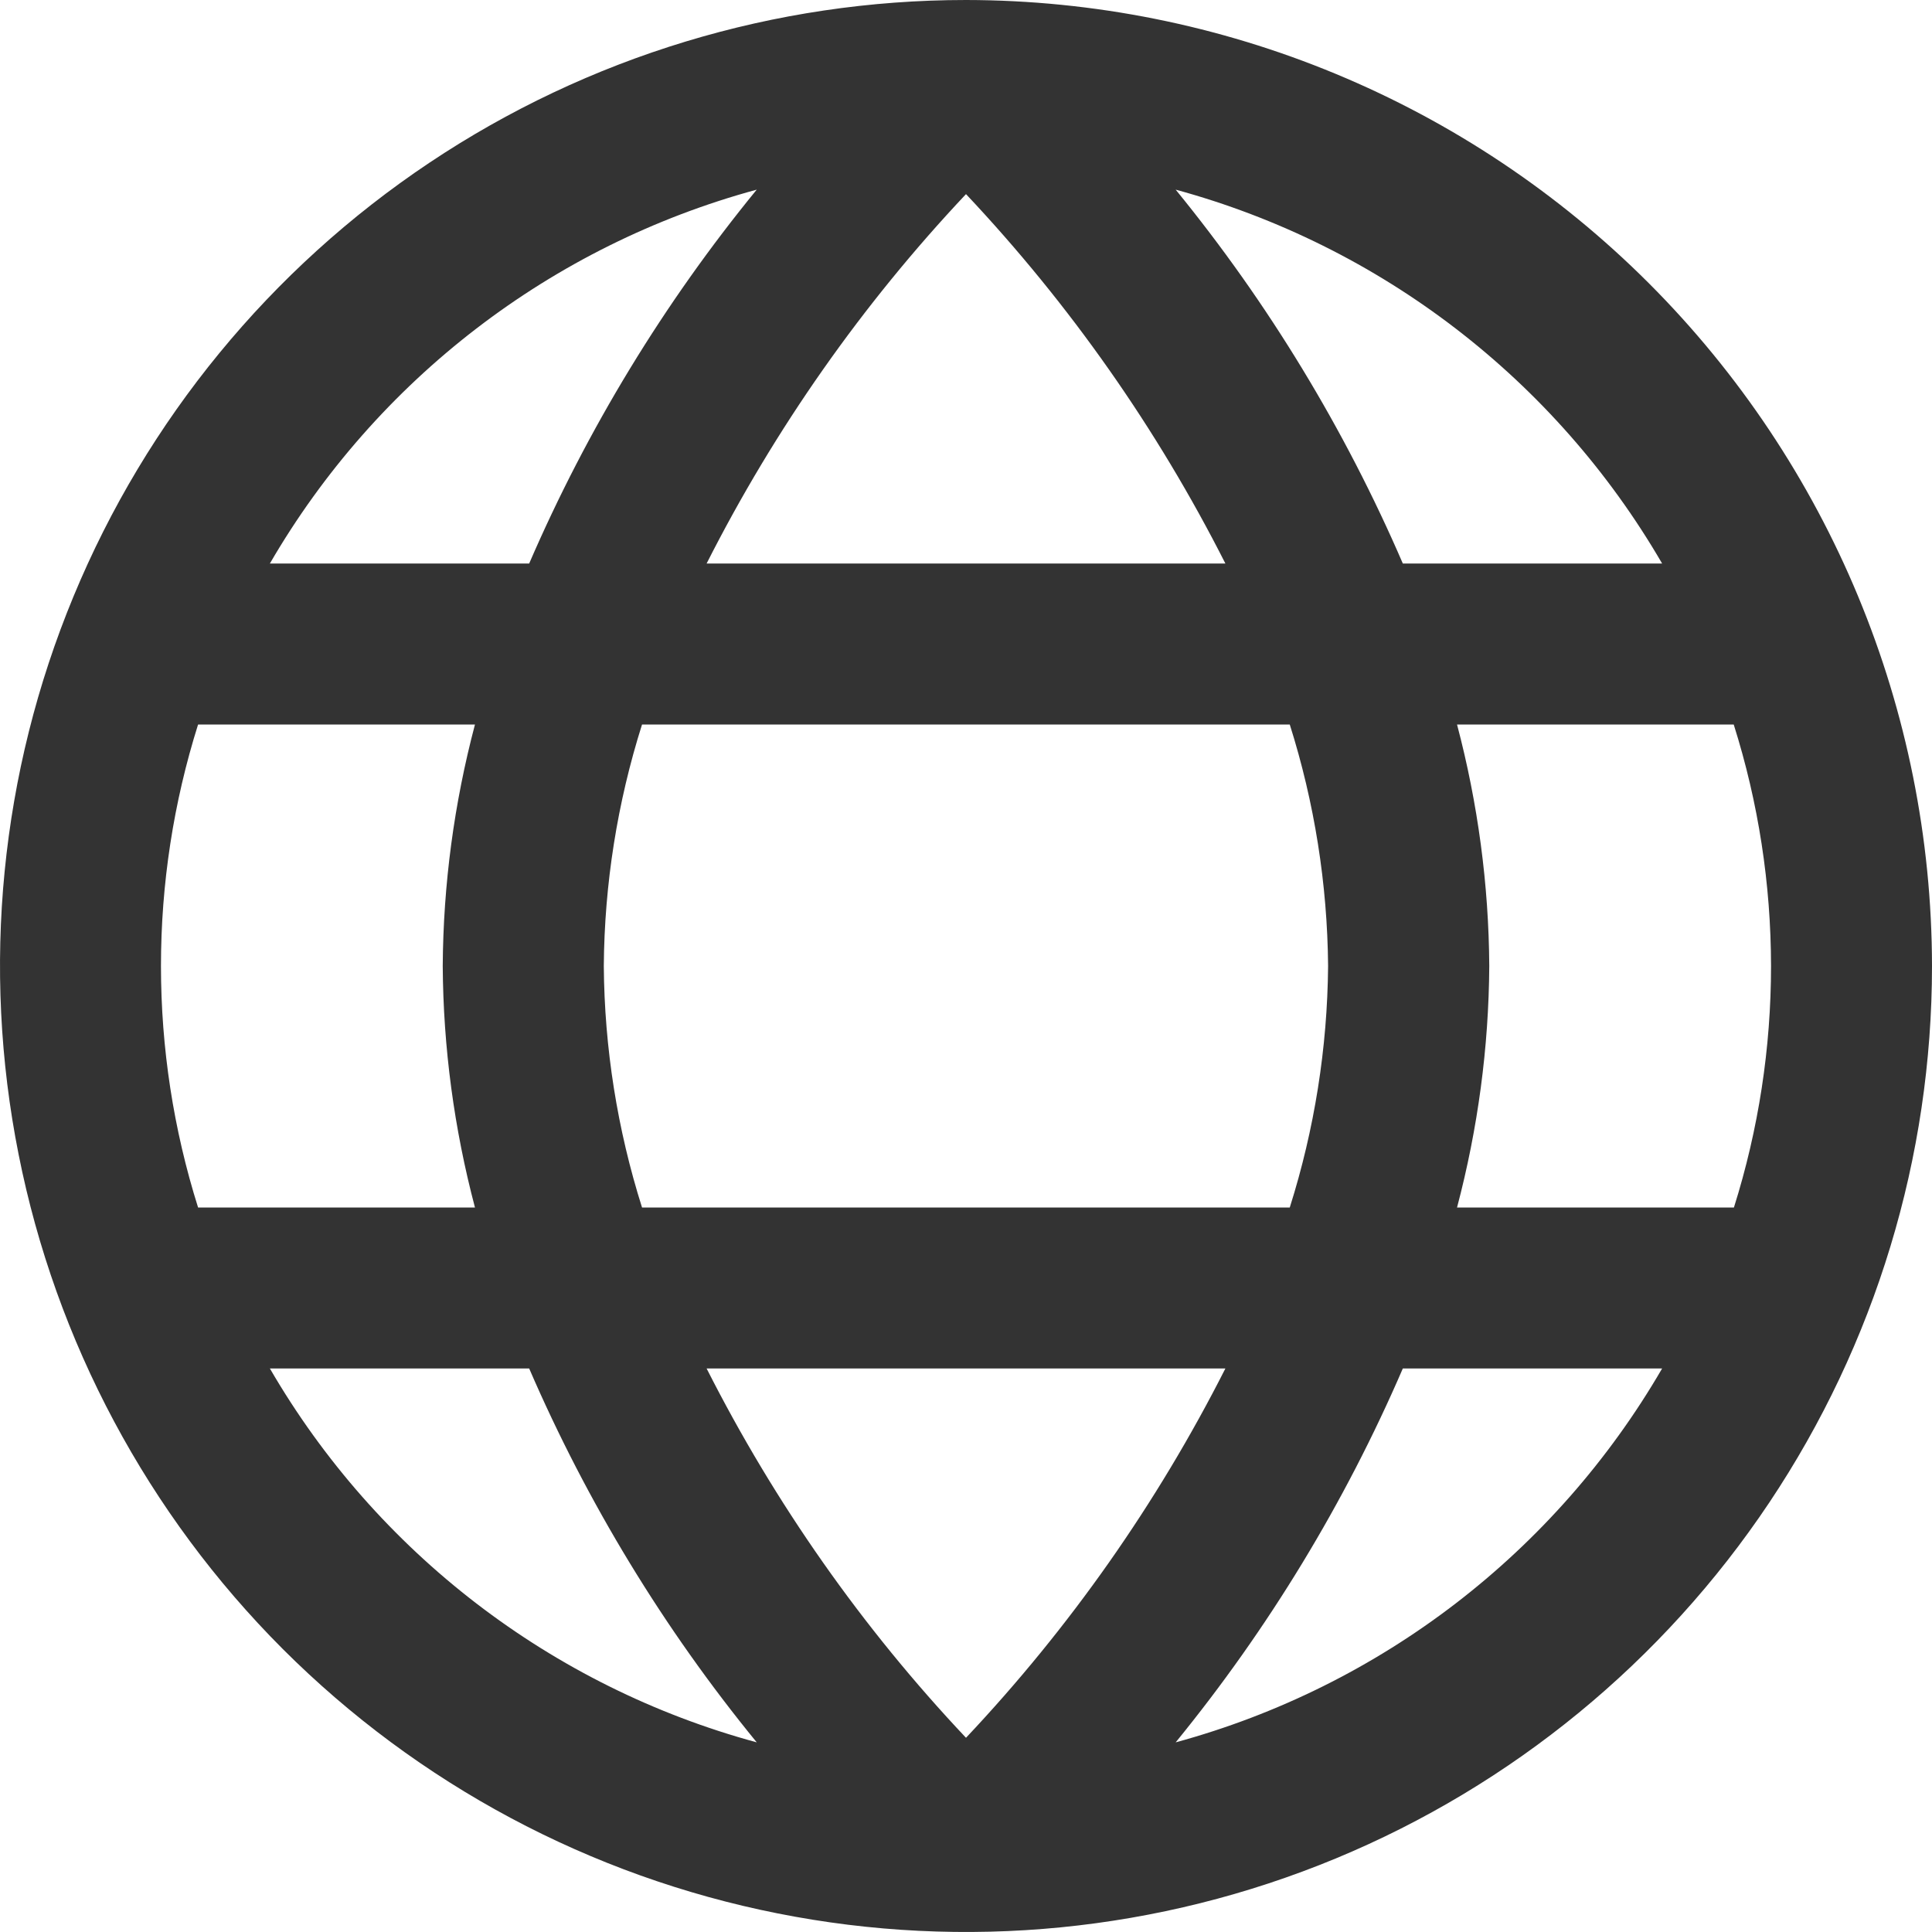 <svg width="19" height="19" viewBox="0 0 19 19" fill="none" xmlns="http://www.w3.org/2000/svg">
<g clip-path="url(#clip0_2042_581)">
<path d="M9.5 0C7.621 0 5.784 0.557 4.222 1.601C2.66 2.645 1.442 4.129 0.723 5.865C0.004 7.6 -0.184 9.511 0.183 11.353C0.549 13.196 1.454 14.889 2.782 16.218C4.111 17.546 5.804 18.451 7.647 18.817C9.489 19.184 11.4 18.996 13.136 18.277C14.871 17.558 16.355 16.34 17.399 14.778C18.443 13.216 19 11.379 19 9.5C18.997 6.981 17.995 4.566 16.215 2.785C14.434 1.004 12.019 0.003 9.5 0ZM12.051 5.542H6.949C7.621 4.215 8.48 2.992 9.5 1.909C10.52 2.992 11.379 4.215 12.051 5.542ZM12.684 7.125C12.927 7.893 13.054 8.694 13.061 9.5C13.054 10.306 12.927 11.107 12.684 11.875H6.314C6.071 11.107 5.944 10.306 5.938 9.5C5.944 8.694 6.071 7.893 6.314 7.125H12.684ZM7.442 1.865C6.529 2.981 5.776 4.219 5.204 5.542H2.654C3.704 3.734 5.424 2.413 7.442 1.865ZM1.583 9.5C1.583 8.694 1.706 7.893 1.948 7.125H4.671C4.466 7.9 4.359 8.698 4.354 9.5C4.359 10.302 4.466 11.1 4.671 11.875H1.948C1.706 11.107 1.583 10.306 1.583 9.5ZM2.654 13.458H5.204C5.776 14.781 6.529 16.019 7.442 17.135C5.424 16.587 3.704 15.266 2.654 13.458ZM6.949 13.458H12.051C11.379 14.785 10.52 16.008 9.5 17.09C8.48 16.009 7.621 14.785 6.949 13.458ZM11.562 17.135C12.473 16.018 13.225 14.781 13.796 13.458H16.346C15.297 15.265 13.578 16.586 11.562 17.135ZM17.417 9.5C17.417 10.306 17.294 11.107 17.052 11.875H14.329C14.534 11.1 14.641 10.302 14.646 9.5C14.641 8.698 14.534 7.9 14.329 7.125H17.05C17.293 7.893 17.416 8.694 17.417 9.5ZM13.796 5.542C13.225 4.219 12.473 2.981 11.562 1.865C13.578 2.414 15.297 3.735 16.346 5.542H13.796Z" fill="#333333"/>
</g>
<defs>
<clipPath id="clip0_2042_581">
<rect width="19" height="19" fill="white"/>
</clipPath>
</defs>
</svg>
